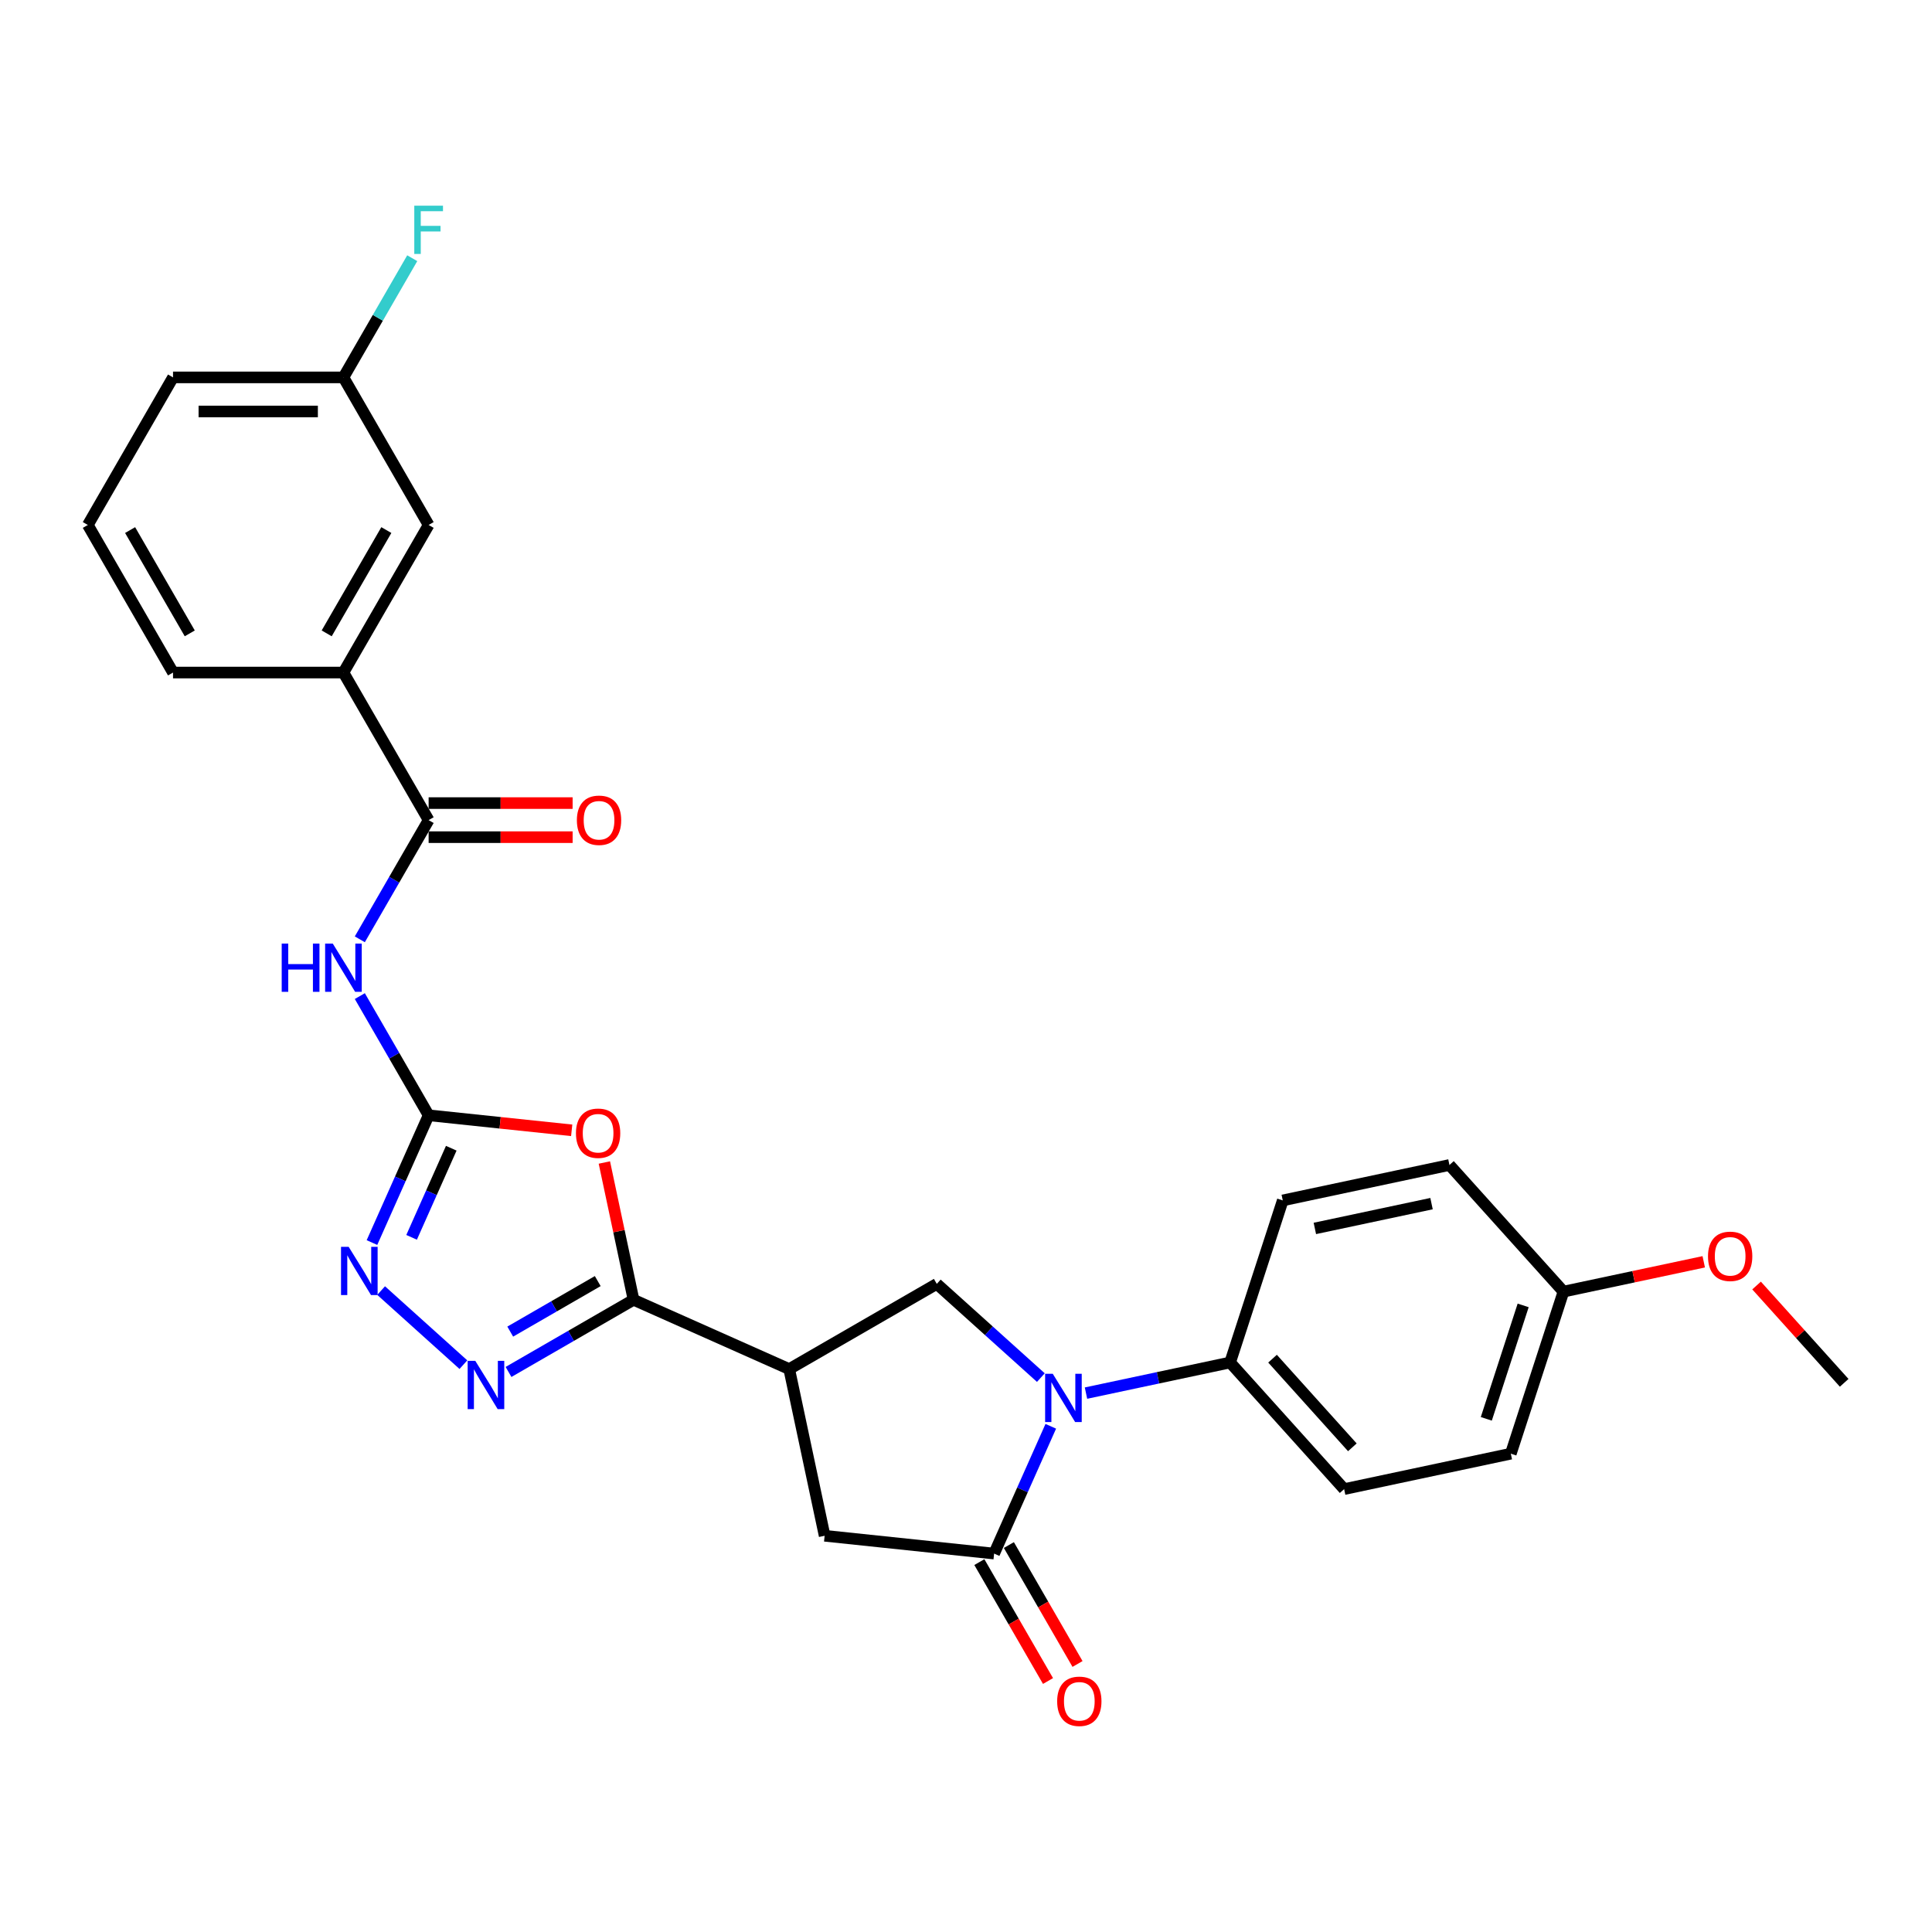 <?xml version='1.0' encoding='iso-8859-1'?>
<svg version='1.1' baseProfile='full'
              xmlns='http://www.w3.org/2000/svg'
                      xmlns:rdkit='http://www.rdkit.org/xml'
                      xmlns:xlink='http://www.w3.org/1999/xlink'
                  xml:space='preserve'
width='1000px' height='1000px' viewBox='0 0 1000 1000'>
<!-- END OF HEADER -->
<rect style='opacity:1.0;fill:#FFFFFF;stroke:none' width='1000' height='1000' x='0' y='0'> </rect>
<path class='bond-3' d='M 543.884,738.249 L 529.218,771.19' style='fill:none;fill-rule:evenodd;stroke:#0000FF;stroke-width:6px;stroke-linecap:butt;stroke-linejoin:miter;stroke-opacity:1' />
<path class='bond-3' d='M 529.218,771.19 L 514.551,804.131' style='fill:none;fill-rule:evenodd;stroke:#000000;stroke-width:6px;stroke-linecap:butt;stroke-linejoin:miter;stroke-opacity:1' />
<path class='bond-8' d='M 538.749,713.04 L 511.814,688.788' style='fill:none;fill-rule:evenodd;stroke:#0000FF;stroke-width:6px;stroke-linecap:butt;stroke-linejoin:miter;stroke-opacity:1' />
<path class='bond-8' d='M 511.814,688.788 L 484.879,664.536' style='fill:none;fill-rule:evenodd;stroke:#000000;stroke-width:6px;stroke-linecap:butt;stroke-linejoin:miter;stroke-opacity:1' />
<path class='bond-11' d='M 562.105,721.072 L 599.403,713.144' style='fill:none;fill-rule:evenodd;stroke:#0000FF;stroke-width:6px;stroke-linecap:butt;stroke-linejoin:miter;stroke-opacity:1' />
<path class='bond-11' d='M 599.403,713.144 L 636.702,705.216' style='fill:none;fill-rule:evenodd;stroke:#000000;stroke-width:6px;stroke-linecap:butt;stroke-linejoin:miter;stroke-opacity:1' />
<path class='bond-0' d='M 221.859,577.267 L 258.883,581.158' style='fill:none;fill-rule:evenodd;stroke:#000000;stroke-width:6px;stroke-linecap:butt;stroke-linejoin:miter;stroke-opacity:1' />
<path class='bond-0' d='M 258.883,581.158 L 295.907,585.05' style='fill:none;fill-rule:evenodd;stroke:#FF0000;stroke-width:6px;stroke-linecap:butt;stroke-linejoin:miter;stroke-opacity:1' />
<path class='bond-6' d='M 221.859,577.267 L 204.051,546.422' style='fill:none;fill-rule:evenodd;stroke:#000000;stroke-width:6px;stroke-linecap:butt;stroke-linejoin:miter;stroke-opacity:1' />
<path class='bond-6' d='M 204.051,546.422 L 186.242,515.576' style='fill:none;fill-rule:evenodd;stroke:#0000FF;stroke-width:6px;stroke-linecap:butt;stroke-linejoin:miter;stroke-opacity:1' />
<path class='bond-30' d='M 221.859,577.267 L 207.193,610.208' style='fill:none;fill-rule:evenodd;stroke:#000000;stroke-width:6px;stroke-linecap:butt;stroke-linejoin:miter;stroke-opacity:1' />
<path class='bond-30' d='M 207.193,610.208 L 192.527,643.149' style='fill:none;fill-rule:evenodd;stroke:#0000FF;stroke-width:6px;stroke-linecap:butt;stroke-linejoin:miter;stroke-opacity:1' />
<path class='bond-30' d='M 233.575,594.324 L 223.308,617.383' style='fill:none;fill-rule:evenodd;stroke:#000000;stroke-width:6px;stroke-linecap:butt;stroke-linejoin:miter;stroke-opacity:1' />
<path class='bond-30' d='M 223.308,617.383 L 213.042,640.442' style='fill:none;fill-rule:evenodd;stroke:#0000FF;stroke-width:6px;stroke-linecap:butt;stroke-linejoin:miter;stroke-opacity:1' />
<path class='bond-1' d='M 327.917,672.762 L 408.494,708.637' style='fill:none;fill-rule:evenodd;stroke:#000000;stroke-width:6px;stroke-linecap:butt;stroke-linejoin:miter;stroke-opacity:1' />
<path class='bond-2' d='M 327.917,672.762 L 320.366,637.236' style='fill:none;fill-rule:evenodd;stroke:#000000;stroke-width:6px;stroke-linecap:butt;stroke-linejoin:miter;stroke-opacity:1' />
<path class='bond-2' d='M 320.366,637.236 L 312.815,601.71' style='fill:none;fill-rule:evenodd;stroke:#FF0000;stroke-width:6px;stroke-linecap:butt;stroke-linejoin:miter;stroke-opacity:1' />
<path class='bond-4' d='M 327.917,672.762 L 295.563,691.441' style='fill:none;fill-rule:evenodd;stroke:#000000;stroke-width:6px;stroke-linecap:butt;stroke-linejoin:miter;stroke-opacity:1' />
<path class='bond-4' d='M 295.563,691.441 L 263.209,710.121' style='fill:none;fill-rule:evenodd;stroke:#0000FF;stroke-width:6px;stroke-linecap:butt;stroke-linejoin:miter;stroke-opacity:1' />
<path class='bond-4' d='M 309.391,663.088 L 286.743,676.164' style='fill:none;fill-rule:evenodd;stroke:#000000;stroke-width:6px;stroke-linecap:butt;stroke-linejoin:miter;stroke-opacity:1' />
<path class='bond-4' d='M 286.743,676.164 L 264.095,689.24' style='fill:none;fill-rule:evenodd;stroke:#0000FF;stroke-width:6px;stroke-linecap:butt;stroke-linejoin:miter;stroke-opacity:1' />
<path class='bond-10' d='M 514.551,804.131 L 426.832,794.912' style='fill:none;fill-rule:evenodd;stroke:#000000;stroke-width:6px;stroke-linecap:butt;stroke-linejoin:miter;stroke-opacity:1' />
<path class='bond-13' d='M 506.913,808.542 L 524.681,839.317' style='fill:none;fill-rule:evenodd;stroke:#000000;stroke-width:6px;stroke-linecap:butt;stroke-linejoin:miter;stroke-opacity:1' />
<path class='bond-13' d='M 524.681,839.317 L 542.449,870.091' style='fill:none;fill-rule:evenodd;stroke:#FF0000;stroke-width:6px;stroke-linecap:butt;stroke-linejoin:miter;stroke-opacity:1' />
<path class='bond-13' d='M 522.19,799.721 L 539.958,830.496' style='fill:none;fill-rule:evenodd;stroke:#000000;stroke-width:6px;stroke-linecap:butt;stroke-linejoin:miter;stroke-opacity:1' />
<path class='bond-13' d='M 539.958,830.496 L 557.726,861.271' style='fill:none;fill-rule:evenodd;stroke:#FF0000;stroke-width:6px;stroke-linecap:butt;stroke-linejoin:miter;stroke-opacity:1' />
<path class='bond-7' d='M 239.853,706.348 L 197.269,668.005' style='fill:none;fill-rule:evenodd;stroke:#0000FF;stroke-width:6px;stroke-linecap:butt;stroke-linejoin:miter;stroke-opacity:1' />
<path class='bond-5' d='M 408.494,708.637 L 484.879,664.536' style='fill:none;fill-rule:evenodd;stroke:#000000;stroke-width:6px;stroke-linecap:butt;stroke-linejoin:miter;stroke-opacity:1' />
<path class='bond-28' d='M 408.494,708.637 L 426.832,794.912' style='fill:none;fill-rule:evenodd;stroke:#000000;stroke-width:6px;stroke-linecap:butt;stroke-linejoin:miter;stroke-opacity:1' />
<path class='bond-9' d='M 186.242,486.187 L 204.051,455.341' style='fill:none;fill-rule:evenodd;stroke:#0000FF;stroke-width:6px;stroke-linecap:butt;stroke-linejoin:miter;stroke-opacity:1' />
<path class='bond-9' d='M 204.051,455.341 L 221.859,424.496' style='fill:none;fill-rule:evenodd;stroke:#000000;stroke-width:6px;stroke-linecap:butt;stroke-linejoin:miter;stroke-opacity:1' />
<path class='bond-12' d='M 221.859,424.496 L 177.758,348.11' style='fill:none;fill-rule:evenodd;stroke:#000000;stroke-width:6px;stroke-linecap:butt;stroke-linejoin:miter;stroke-opacity:1' />
<path class='bond-14' d='M 221.859,433.316 L 259.125,433.316' style='fill:none;fill-rule:evenodd;stroke:#000000;stroke-width:6px;stroke-linecap:butt;stroke-linejoin:miter;stroke-opacity:1' />
<path class='bond-14' d='M 259.125,433.316 L 296.39,433.316' style='fill:none;fill-rule:evenodd;stroke:#FF0000;stroke-width:6px;stroke-linecap:butt;stroke-linejoin:miter;stroke-opacity:1' />
<path class='bond-14' d='M 221.859,415.676 L 259.125,415.676' style='fill:none;fill-rule:evenodd;stroke:#000000;stroke-width:6px;stroke-linecap:butt;stroke-linejoin:miter;stroke-opacity:1' />
<path class='bond-14' d='M 259.125,415.676 L 296.39,415.676' style='fill:none;fill-rule:evenodd;stroke:#FF0000;stroke-width:6px;stroke-linecap:butt;stroke-linejoin:miter;stroke-opacity:1' />
<path class='bond-16' d='M 636.702,705.216 L 695.72,770.763' style='fill:none;fill-rule:evenodd;stroke:#000000;stroke-width:6px;stroke-linecap:butt;stroke-linejoin:miter;stroke-opacity:1' />
<path class='bond-16' d='M 658.664,703.245 L 699.977,749.128' style='fill:none;fill-rule:evenodd;stroke:#000000;stroke-width:6px;stroke-linecap:butt;stroke-linejoin:miter;stroke-opacity:1' />
<path class='bond-17' d='M 636.702,705.216 L 663.958,621.331' style='fill:none;fill-rule:evenodd;stroke:#000000;stroke-width:6px;stroke-linecap:butt;stroke-linejoin:miter;stroke-opacity:1' />
<path class='bond-15' d='M 177.758,348.11 L 221.859,271.725' style='fill:none;fill-rule:evenodd;stroke:#000000;stroke-width:6px;stroke-linecap:butt;stroke-linejoin:miter;stroke-opacity:1' />
<path class='bond-15' d='M 169.096,327.832 L 199.967,274.362' style='fill:none;fill-rule:evenodd;stroke:#000000;stroke-width:6px;stroke-linecap:butt;stroke-linejoin:miter;stroke-opacity:1' />
<path class='bond-24' d='M 177.758,348.11 L 89.556,348.11' style='fill:none;fill-rule:evenodd;stroke:#000000;stroke-width:6px;stroke-linecap:butt;stroke-linejoin:miter;stroke-opacity:1' />
<path class='bond-18' d='M 221.859,271.725 L 177.758,195.339' style='fill:none;fill-rule:evenodd;stroke:#000000;stroke-width:6px;stroke-linecap:butt;stroke-linejoin:miter;stroke-opacity:1' />
<path class='bond-21' d='M 695.72,770.763 L 781.995,752.425' style='fill:none;fill-rule:evenodd;stroke:#000000;stroke-width:6px;stroke-linecap:butt;stroke-linejoin:miter;stroke-opacity:1' />
<path class='bond-20' d='M 663.958,621.331 L 750.233,602.992' style='fill:none;fill-rule:evenodd;stroke:#000000;stroke-width:6px;stroke-linecap:butt;stroke-linejoin:miter;stroke-opacity:1' />
<path class='bond-20' d='M 680.567,635.835 L 740.959,622.998' style='fill:none;fill-rule:evenodd;stroke:#000000;stroke-width:6px;stroke-linecap:butt;stroke-linejoin:miter;stroke-opacity:1' />
<path class='bond-22' d='M 177.758,195.339 L 195.567,164.494' style='fill:none;fill-rule:evenodd;stroke:#000000;stroke-width:6px;stroke-linecap:butt;stroke-linejoin:miter;stroke-opacity:1' />
<path class='bond-22' d='M 195.567,164.494 L 213.375,133.648' style='fill:none;fill-rule:evenodd;stroke:#33CCCC;stroke-width:6px;stroke-linecap:butt;stroke-linejoin:miter;stroke-opacity:1' />
<path class='bond-31' d='M 177.758,195.339 L 89.556,195.339' style='fill:none;fill-rule:evenodd;stroke:#000000;stroke-width:6px;stroke-linecap:butt;stroke-linejoin:miter;stroke-opacity:1' />
<path class='bond-31' d='M 164.528,212.98 L 102.786,212.98' style='fill:none;fill-rule:evenodd;stroke:#000000;stroke-width:6px;stroke-linecap:butt;stroke-linejoin:miter;stroke-opacity:1' />
<path class='bond-19' d='M 809.252,668.54 L 750.233,602.992' style='fill:none;fill-rule:evenodd;stroke:#000000;stroke-width:6px;stroke-linecap:butt;stroke-linejoin:miter;stroke-opacity:1' />
<path class='bond-23' d='M 809.252,668.54 L 845.553,660.823' style='fill:none;fill-rule:evenodd;stroke:#000000;stroke-width:6px;stroke-linecap:butt;stroke-linejoin:miter;stroke-opacity:1' />
<path class='bond-23' d='M 845.553,660.823 L 881.855,653.107' style='fill:none;fill-rule:evenodd;stroke:#FF0000;stroke-width:6px;stroke-linecap:butt;stroke-linejoin:miter;stroke-opacity:1' />
<path class='bond-29' d='M 809.252,668.54 L 781.995,752.425' style='fill:none;fill-rule:evenodd;stroke:#000000;stroke-width:6px;stroke-linecap:butt;stroke-linejoin:miter;stroke-opacity:1' />
<path class='bond-29' d='M 788.386,675.671 L 769.307,734.391' style='fill:none;fill-rule:evenodd;stroke:#000000;stroke-width:6px;stroke-linecap:butt;stroke-linejoin:miter;stroke-opacity:1' />
<path class='bond-27' d='M 909.198,665.385 L 931.872,690.567' style='fill:none;fill-rule:evenodd;stroke:#FF0000;stroke-width:6px;stroke-linecap:butt;stroke-linejoin:miter;stroke-opacity:1' />
<path class='bond-27' d='M 931.872,690.567 L 954.545,715.748' style='fill:none;fill-rule:evenodd;stroke:#000000;stroke-width:6px;stroke-linecap:butt;stroke-linejoin:miter;stroke-opacity:1' />
<path class='bond-25' d='M 89.556,348.11 L 45.455,271.725' style='fill:none;fill-rule:evenodd;stroke:#000000;stroke-width:6px;stroke-linecap:butt;stroke-linejoin:miter;stroke-opacity:1' />
<path class='bond-25' d='M 98.218,327.832 L 67.347,274.362' style='fill:none;fill-rule:evenodd;stroke:#000000;stroke-width:6px;stroke-linecap:butt;stroke-linejoin:miter;stroke-opacity:1' />
<path class='bond-26' d='M 45.455,271.725 L 89.556,195.339' style='fill:none;fill-rule:evenodd;stroke:#000000;stroke-width:6px;stroke-linecap:butt;stroke-linejoin:miter;stroke-opacity:1' />
<path  class='atom-0' d='M 544.905 711.065
L 553.09 724.295
Q 553.902 725.601, 555.207 727.965
Q 556.513 730.328, 556.583 730.47
L 556.583 711.065
L 559.9 711.065
L 559.9 736.044
L 556.477 736.044
L 547.692 721.579
Q 546.669 719.885, 545.575 717.945
Q 544.517 716.004, 544.199 715.405
L 544.199 736.044
L 540.954 736.044
L 540.954 711.065
L 544.905 711.065
' fill='#0000FF'/>
<path  class='atom-3' d='M 298.112 586.557
Q 298.112 580.559, 301.076 577.208
Q 304.04 573.856, 309.579 573.856
Q 315.118 573.856, 318.081 577.208
Q 321.045 580.559, 321.045 586.557
Q 321.045 592.626, 318.046 596.083
Q 315.047 599.505, 309.579 599.505
Q 304.075 599.505, 301.076 596.083
Q 298.112 592.661, 298.112 586.557
M 309.579 596.683
Q 313.389 596.683, 315.435 594.143
Q 317.517 591.567, 317.517 586.557
Q 317.517 581.653, 315.435 579.184
Q 313.389 576.679, 309.579 576.679
Q 305.768 576.679, 303.687 579.148
Q 301.64 581.618, 301.64 586.557
Q 301.64 591.602, 303.687 594.143
Q 305.768 596.683, 309.579 596.683
' fill='#FF0000'/>
<path  class='atom-5' d='M 246.01 704.373
L 254.195 717.604
Q 255.007 718.909, 256.312 721.273
Q 257.617 723.637, 257.688 723.778
L 257.688 704.373
L 261.004 704.373
L 261.004 729.352
L 257.582 729.352
L 248.797 714.887
Q 247.774 713.194, 246.68 711.253
Q 245.622 709.313, 245.304 708.713
L 245.304 729.352
L 242.058 729.352
L 242.058 704.373
L 246.01 704.373
' fill='#0000FF'/>
<path  class='atom-7' d='M 145.811 488.392
L 149.198 488.392
L 149.198 499.012
L 161.97 499.012
L 161.97 488.392
L 165.357 488.392
L 165.357 513.371
L 161.97 513.371
L 161.97 501.834
L 149.198 501.834
L 149.198 513.371
L 145.811 513.371
L 145.811 488.392
' fill='#0000FF'/>
<path  class='atom-7' d='M 172.237 488.392
L 180.422 501.622
Q 181.233 502.928, 182.539 505.292
Q 183.844 507.655, 183.915 507.797
L 183.915 488.392
L 187.231 488.392
L 187.231 513.371
L 183.809 513.371
L 175.024 498.906
Q 174.001 497.212, 172.907 495.272
Q 171.849 493.331, 171.531 492.732
L 171.531 513.371
L 168.285 513.371
L 168.285 488.392
L 172.237 488.392
' fill='#0000FF'/>
<path  class='atom-8' d='M 180.463 645.354
L 188.648 658.585
Q 189.459 659.89, 190.765 662.254
Q 192.07 664.618, 192.141 664.759
L 192.141 645.354
L 195.457 645.354
L 195.457 670.333
L 192.035 670.333
L 183.25 655.868
Q 182.227 654.175, 181.133 652.234
Q 180.075 650.294, 179.757 649.694
L 179.757 670.333
L 176.511 670.333
L 176.511 645.354
L 180.463 645.354
' fill='#0000FF'/>
<path  class='atom-14' d='M 547.186 880.588
Q 547.186 874.59, 550.15 871.238
Q 553.114 867.886, 558.653 867.886
Q 564.192 867.886, 567.155 871.238
Q 570.119 874.59, 570.119 880.588
Q 570.119 886.656, 567.12 890.113
Q 564.121 893.536, 558.653 893.536
Q 553.149 893.536, 550.15 890.113
Q 547.186 886.691, 547.186 880.588
M 558.653 890.713
Q 562.463 890.713, 564.509 888.173
Q 566.591 885.597, 566.591 880.588
Q 566.591 875.684, 564.509 873.214
Q 562.463 870.709, 558.653 870.709
Q 554.842 870.709, 552.761 873.179
Q 550.714 875.648, 550.714 880.588
Q 550.714 885.633, 552.761 888.173
Q 554.842 890.713, 558.653 890.713
' fill='#FF0000'/>
<path  class='atom-15' d='M 298.595 424.566
Q 298.595 418.569, 301.559 415.217
Q 304.523 411.865, 310.062 411.865
Q 315.601 411.865, 318.565 415.217
Q 321.528 418.569, 321.528 424.566
Q 321.528 430.635, 318.529 434.092
Q 315.53 437.515, 310.062 437.515
Q 304.558 437.515, 301.559 434.092
Q 298.595 430.67, 298.595 424.566
M 310.062 434.692
Q 313.872 434.692, 315.918 432.152
Q 318 429.576, 318 424.566
Q 318 419.662, 315.918 417.193
Q 313.872 414.688, 310.062 414.688
Q 306.251 414.688, 304.17 417.157
Q 302.124 419.627, 302.124 424.566
Q 302.124 429.612, 304.17 432.152
Q 306.251 434.692, 310.062 434.692
' fill='#FF0000'/>
<path  class='atom-23' d='M 214.433 106.464
L 229.286 106.464
L 229.286 109.322
L 217.784 109.322
L 217.784 116.907
L 228.016 116.907
L 228.016 119.801
L 217.784 119.801
L 217.784 131.443
L 214.433 131.443
L 214.433 106.464
' fill='#33CCCC'/>
<path  class='atom-24' d='M 884.06 650.272
Q 884.06 644.274, 887.024 640.922
Q 889.987 637.571, 895.527 637.571
Q 901.066 637.571, 904.029 640.922
Q 906.993 644.274, 906.993 650.272
Q 906.993 656.34, 903.994 659.798
Q 900.995 663.22, 895.527 663.22
Q 890.023 663.22, 887.024 659.798
Q 884.06 656.375, 884.06 650.272
M 895.527 660.397
Q 899.337 660.397, 901.383 657.857
Q 903.465 655.282, 903.465 650.272
Q 903.465 645.368, 901.383 642.898
Q 899.337 640.393, 895.527 640.393
Q 891.716 640.393, 889.635 642.863
Q 887.588 645.333, 887.588 650.272
Q 887.588 655.317, 889.635 657.857
Q 891.716 660.397, 895.527 660.397
' fill='#FF0000'/>
</svg>

